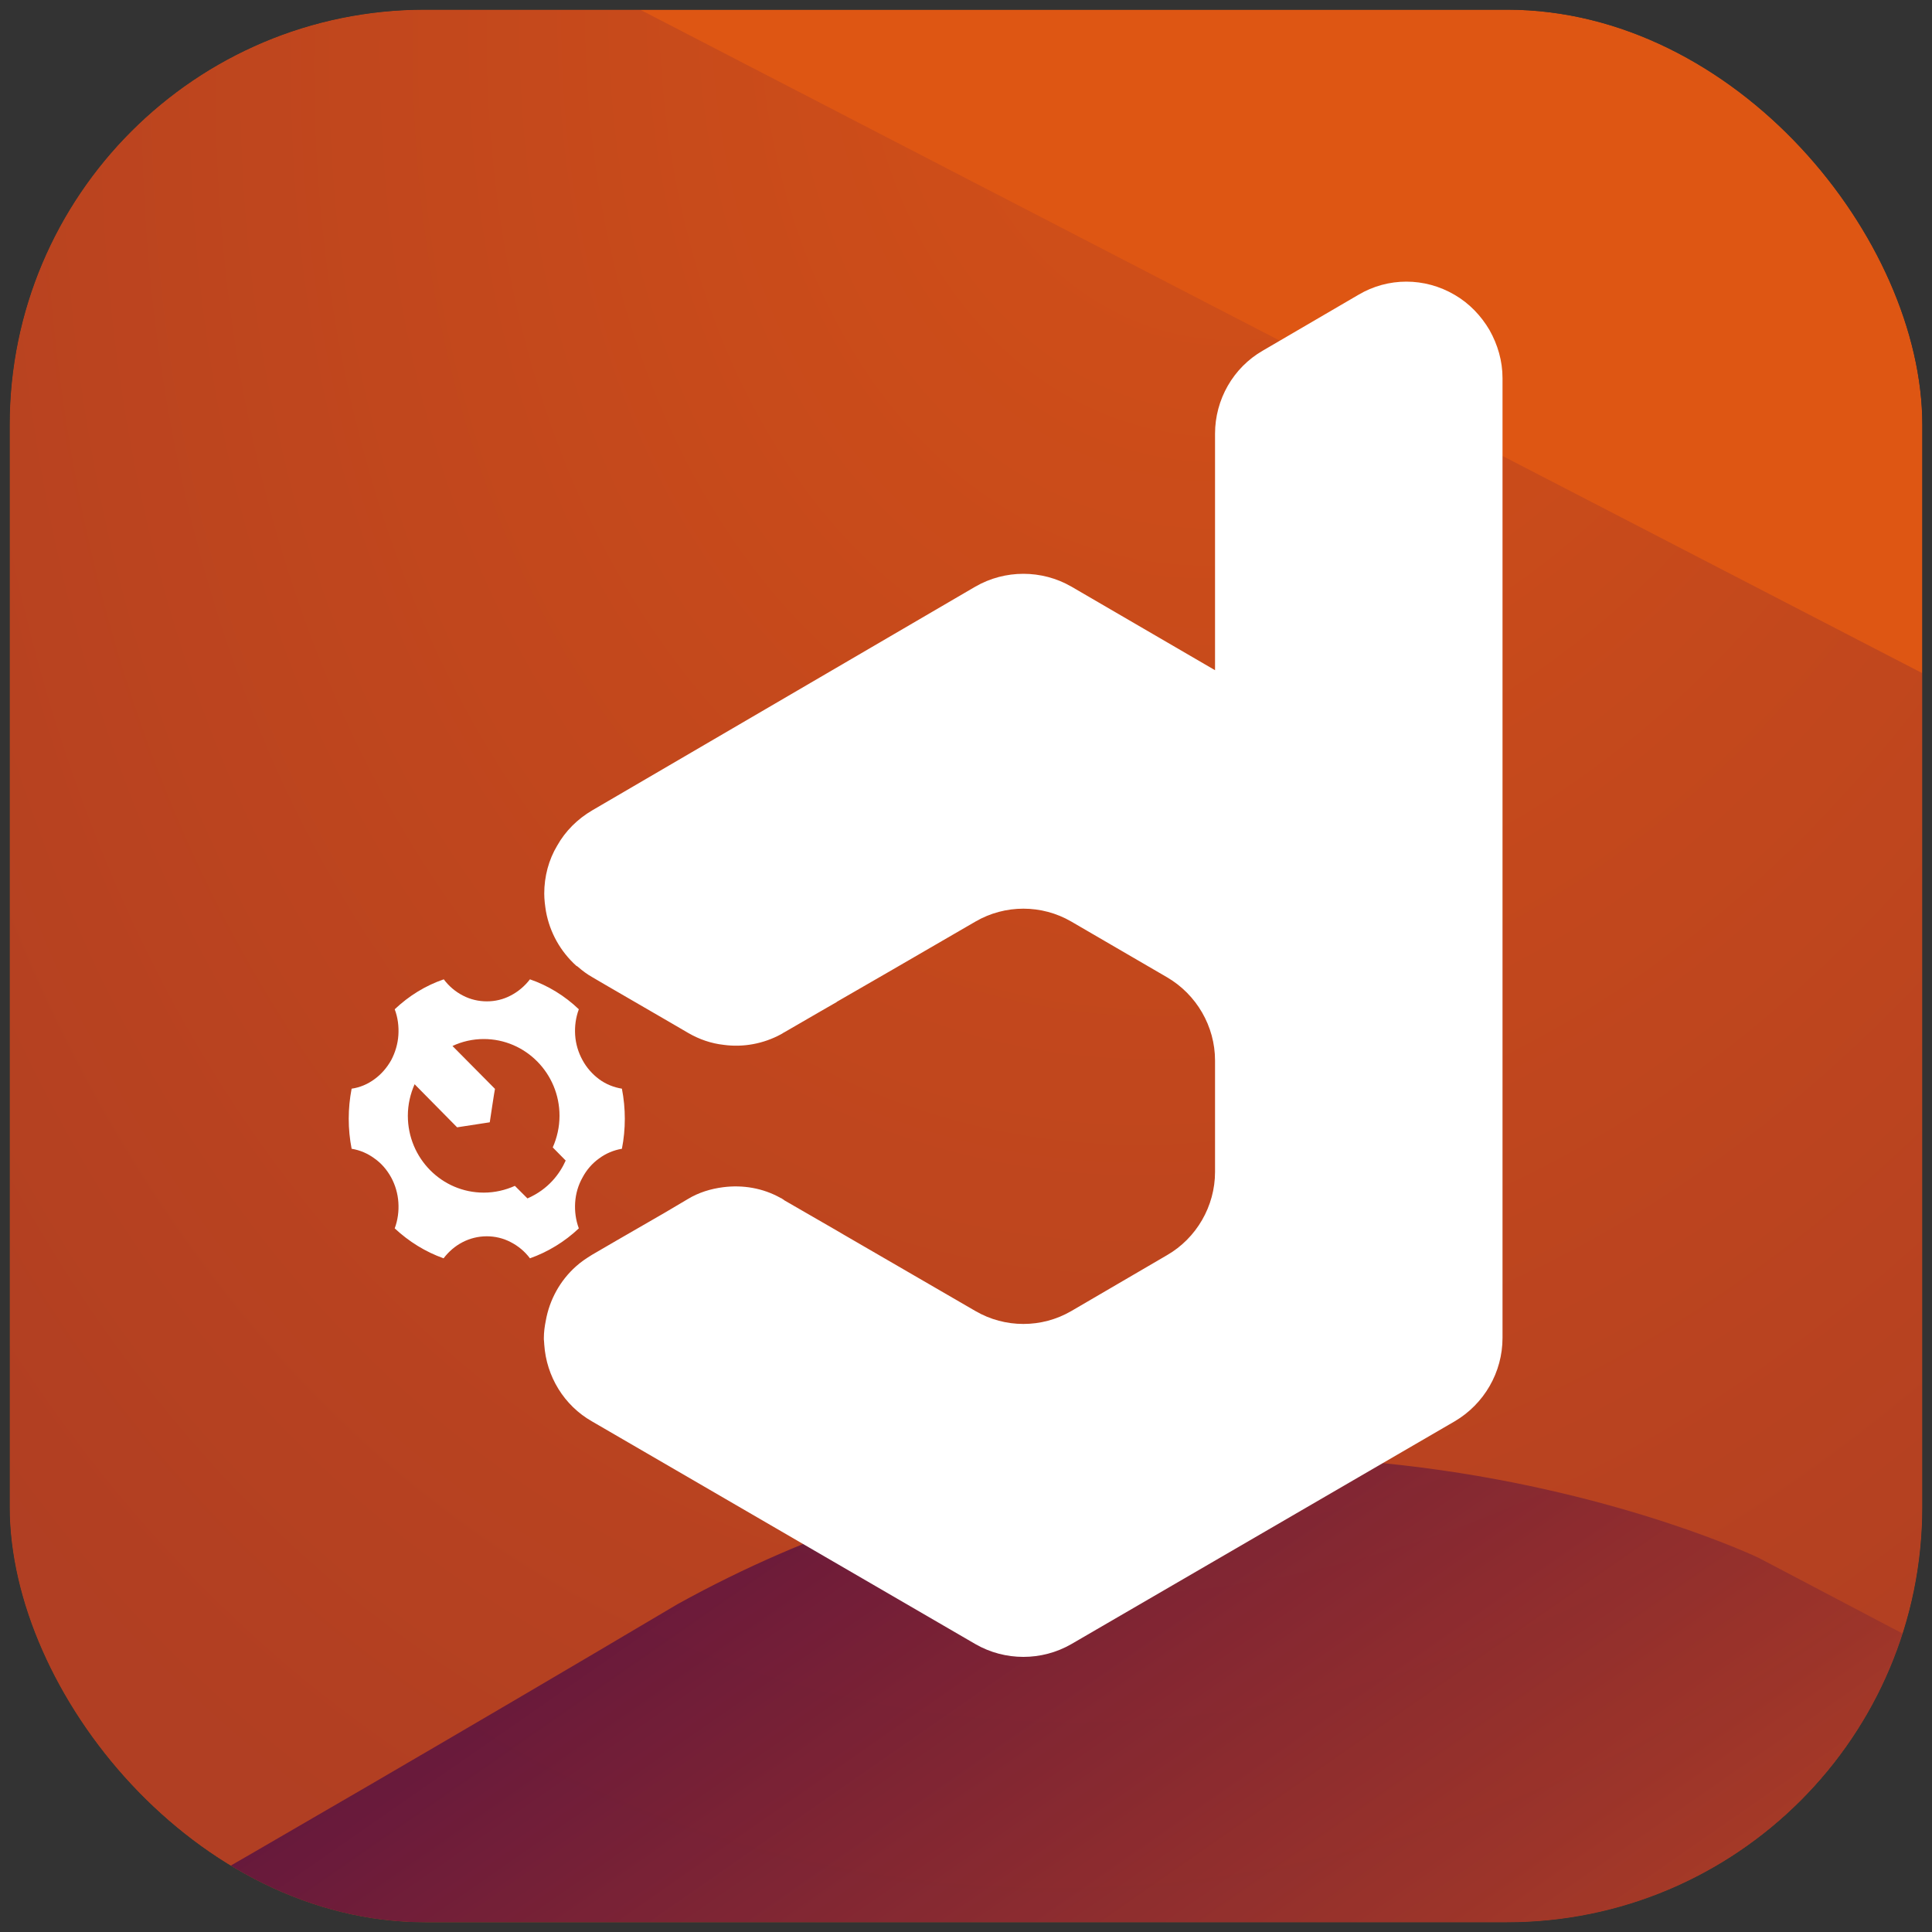 <svg width="100" height="100" viewBox="0 0 100 100" fill="none" xmlns="http://www.w3.org/2000/svg" xmlns:xlink="http://www.w3.org/1999/xlink">
	<rect x="0" y="0" width="100" height="100" fill="#333333" stroke="none"/>
	<desc>
			Created with Pixso.
	</desc>
	<defs>
		<clipPath id="clip4083_17344">
			<rect id="TOIR 1" rx="21.5" width="99" height="99" transform="translate(0.5 0.5)" fill="white" fill-opacity="0"/>
		</clipPath>
		<radialGradient gradientTransform="translate(66.097 -7.58) rotate(104.21) scale(116.614 83.969)" cx="0" cy="0" r="1" id="paint_radial_4083_17351_0" gradientUnits="userSpaceOnUse">
			<stop stop-color="#C0461D"/>
			<stop offset="1" stop-color="#3C024A"/>
		</radialGradient>
		<linearGradient x1="100.151" y1="126.825" x2="54.49" y2="61.182" id="paint_linear_4083_17353_0" gradientUnits="userSpaceOnUse">
			<stop stop-color="#DE5613"/>
			<stop offset="1" stop-color="#3C024A"/>
		</linearGradient>
	</defs>
	<rect id="TOIR 1" rx="21.5" width="99" height="99" transform="translate(0.5 0.5)" fill="#FFFFFF" fill-opacity="0"/>
	<g clip-path="url(#clip4083_17344)">
		<mask id="mask4083_17346" mask-type="alpha" maskUnits="userSpaceOnUse" x="0" y="0" width="100" height="100">
			<path id="Frame" d="M0 0L100 0L100 100L0 100L0 0Z" fill="#000000" fill-opacity="1" fill-rule="evenodd"/>
		</mask>
		<g mask="url(#mask4083_17346)">
			<path id="Vector" d="M100 0L0 0L0 100L100 100L100 0Z" fill="#DE5613" fill-opacity="1" fill-rule="nonzero"/>
			<g opacity="0.28">
				<path id="Vector" d="M-7.43 -20.49L156.5 64.34L149.9 104.35L-0.34 113.27L-7.43 -20.49Z" fill="url(#paint_radial_4083_17351_0)" fill-opacity="1" fill-rule="nonzero"/>
			</g>
			<g opacity="0.69">
				<path id="Vector" d="M137.95 105.31L91.02 80.63C91.02 80.63 63.34 67.4 35.07 83.03C23.16 90.09 13.19 95.85 8.71 98.43C5.44 100.31 2.84 103.23 1.58 106.75C0.65 109.33 0.25 112.52 1.38 116.12C3.18 122.15 6.79 125.16 12.81 128.16C18.84 131.17 63.36 153.42 63.36 153.42C63.36 153.42 85.64 167.25 113.3 155.22C133.15 145.59 148.19 135.96 148.19 135.96C148.19 135.96 158.36 127.12 152.55 116.26C150.91 113.19 148.29 110.76 145.22 109.11L137.95 105.31Z" fill="url(#paint_linear_4083_17353_0)" fill-opacity="1" fill-rule="nonzero"/>
			</g>
			<path id="icon" d="M77.77 69.25L77.77 19.57C77.77 18.68 77.52 17.84 77.1 17.09C76.66 16.34 76.05 15.7 75.29 15.26C73.74 14.35 71.84 14.35 70.31 15.26L65.36 18.15C63.83 19.03 62.89 20.68 62.89 22.45L62.89 34.69L55.45 30.36C53.92 29.48 52.02 29.48 50.49 30.36L30.66 41.94C29.89 42.39 29.26 43.02 28.84 43.77C28.4 44.5 28.17 45.37 28.17 46.25C28.17 46.56 28.21 46.87 28.26 47.18C28.46 48.27 29.01 49.25 29.83 49.99C29.84 50 29.86 50 29.87 50.01C29.89 50.02 29.9 50.03 29.91 50.04C30.14 50.24 30.39 50.43 30.66 50.58L31.36 50.99L34.67 52.91L35.63 53.47C36.2 53.8 36.82 54.01 37.45 54.08C38.46 54.22 39.51 54.03 40.43 53.53C40.45 53.52 40.48 53.5 40.5 53.49C40.52 53.47 40.55 53.46 40.56 53.45L40.6 53.43L42.5 52.33L43.3 51.87L43.32 51.85L46.11 50.24L50.49 47.7C52.02 46.81 53.92 46.81 55.45 47.7L60.4 50.58C61.93 51.47 62.89 53.12 62.89 54.89L62.89 60.66C62.89 62.43 61.93 64.09 60.4 64.97L55.45 67.86C53.92 68.75 52.02 68.75 50.49 67.86L46.11 65.32L43.66 63.9L43.32 63.7L42.09 62.99L40.6 62.13L40.55 62.09C40.53 62.08 40.52 62.07 40.5 62.06C40.48 62.04 40.45 62.02 40.41 62.01C39.49 61.49 38.44 61.32 37.43 61.45C36.8 61.53 36.16 61.72 35.59 62.07L34.61 62.65L34.39 62.78L31.86 64.24L31.19 64.63L30.64 64.95C30.35 65.13 30.06 65.32 29.81 65.55C28.99 66.28 28.44 67.28 28.25 68.36C28.19 68.65 28.15 68.96 28.15 69.26C28.15 69.32 28.15 69.37 28.16 69.43C28.16 69.48 28.17 69.53 28.17 69.59C28.28 71.25 29.2 72.75 30.64 73.57L50.49 85.1C52.02 85.98 53.92 85.98 55.45 85.1L75.29 73.57C76.82 72.67 77.77 71.03 77.77 69.25ZM32.19 59.46C32.39 58.44 32.39 57.38 32.19 56.35L32.19 56.35C31.77 56.28 31.36 56.12 31.01 55.86C30.66 55.6 30.36 55.26 30.15 54.87C29.93 54.47 29.8 54.03 29.77 53.58C29.74 53.12 29.8 52.67 29.96 52.24C29.23 51.54 28.36 51.01 27.43 50.69C27.16 51.04 26.82 51.33 26.43 51.53C26.05 51.73 25.63 51.83 25.2 51.83C24.77 51.83 24.34 51.73 23.96 51.53C23.57 51.33 23.23 51.04 22.97 50.69C22.03 51.01 21.17 51.54 20.43 52.24C20.59 52.66 20.65 53.12 20.62 53.58C20.59 54.03 20.46 54.47 20.25 54.87C20.03 55.26 19.74 55.6 19.38 55.86C19.03 56.12 18.62 56.29 18.2 56.35C18 57.38 18 58.44 18.2 59.46C18.63 59.53 19.03 59.7 19.38 59.96C19.74 60.21 20.03 60.55 20.25 60.95C20.46 61.34 20.59 61.78 20.62 62.24C20.65 62.69 20.59 63.15 20.43 63.58C21.17 64.27 22.03 64.8 22.96 65.13C23.49 64.43 24.29 63.99 25.2 63.99C25.62 63.99 26.05 64.09 26.43 64.29C26.82 64.49 27.16 64.77 27.43 65.13C28.36 64.8 29.23 64.27 29.96 63.58C29.8 63.15 29.74 62.69 29.77 62.24C29.8 61.78 29.93 61.34 30.15 60.95C30.36 60.55 30.66 60.21 31.01 59.96C31.36 59.7 31.77 59.53 32.19 59.46ZM23.66 58.35L21.46 56.12C21.24 56.62 21.11 57.17 21.11 57.75C21.11 59.95 22.87 61.73 25.04 61.73C25.61 61.73 26.16 61.6 26.65 61.38L27.3 62.03C28.4 61.55 28.98 60.74 29.28 60.07L28.61 59.39C28.83 58.89 28.96 58.34 28.96 57.75C28.96 55.56 27.2 53.78 25.04 53.78C24.46 53.78 23.91 53.91 23.42 54.14L25.62 56.36C25.61 56.35 25.35 58.09 25.35 58.09L23.66 58.35Z" fill="#FFFFFF" fill-opacity="1" fill-rule="evenodd"/>
		</g>
	</g>
</svg>
